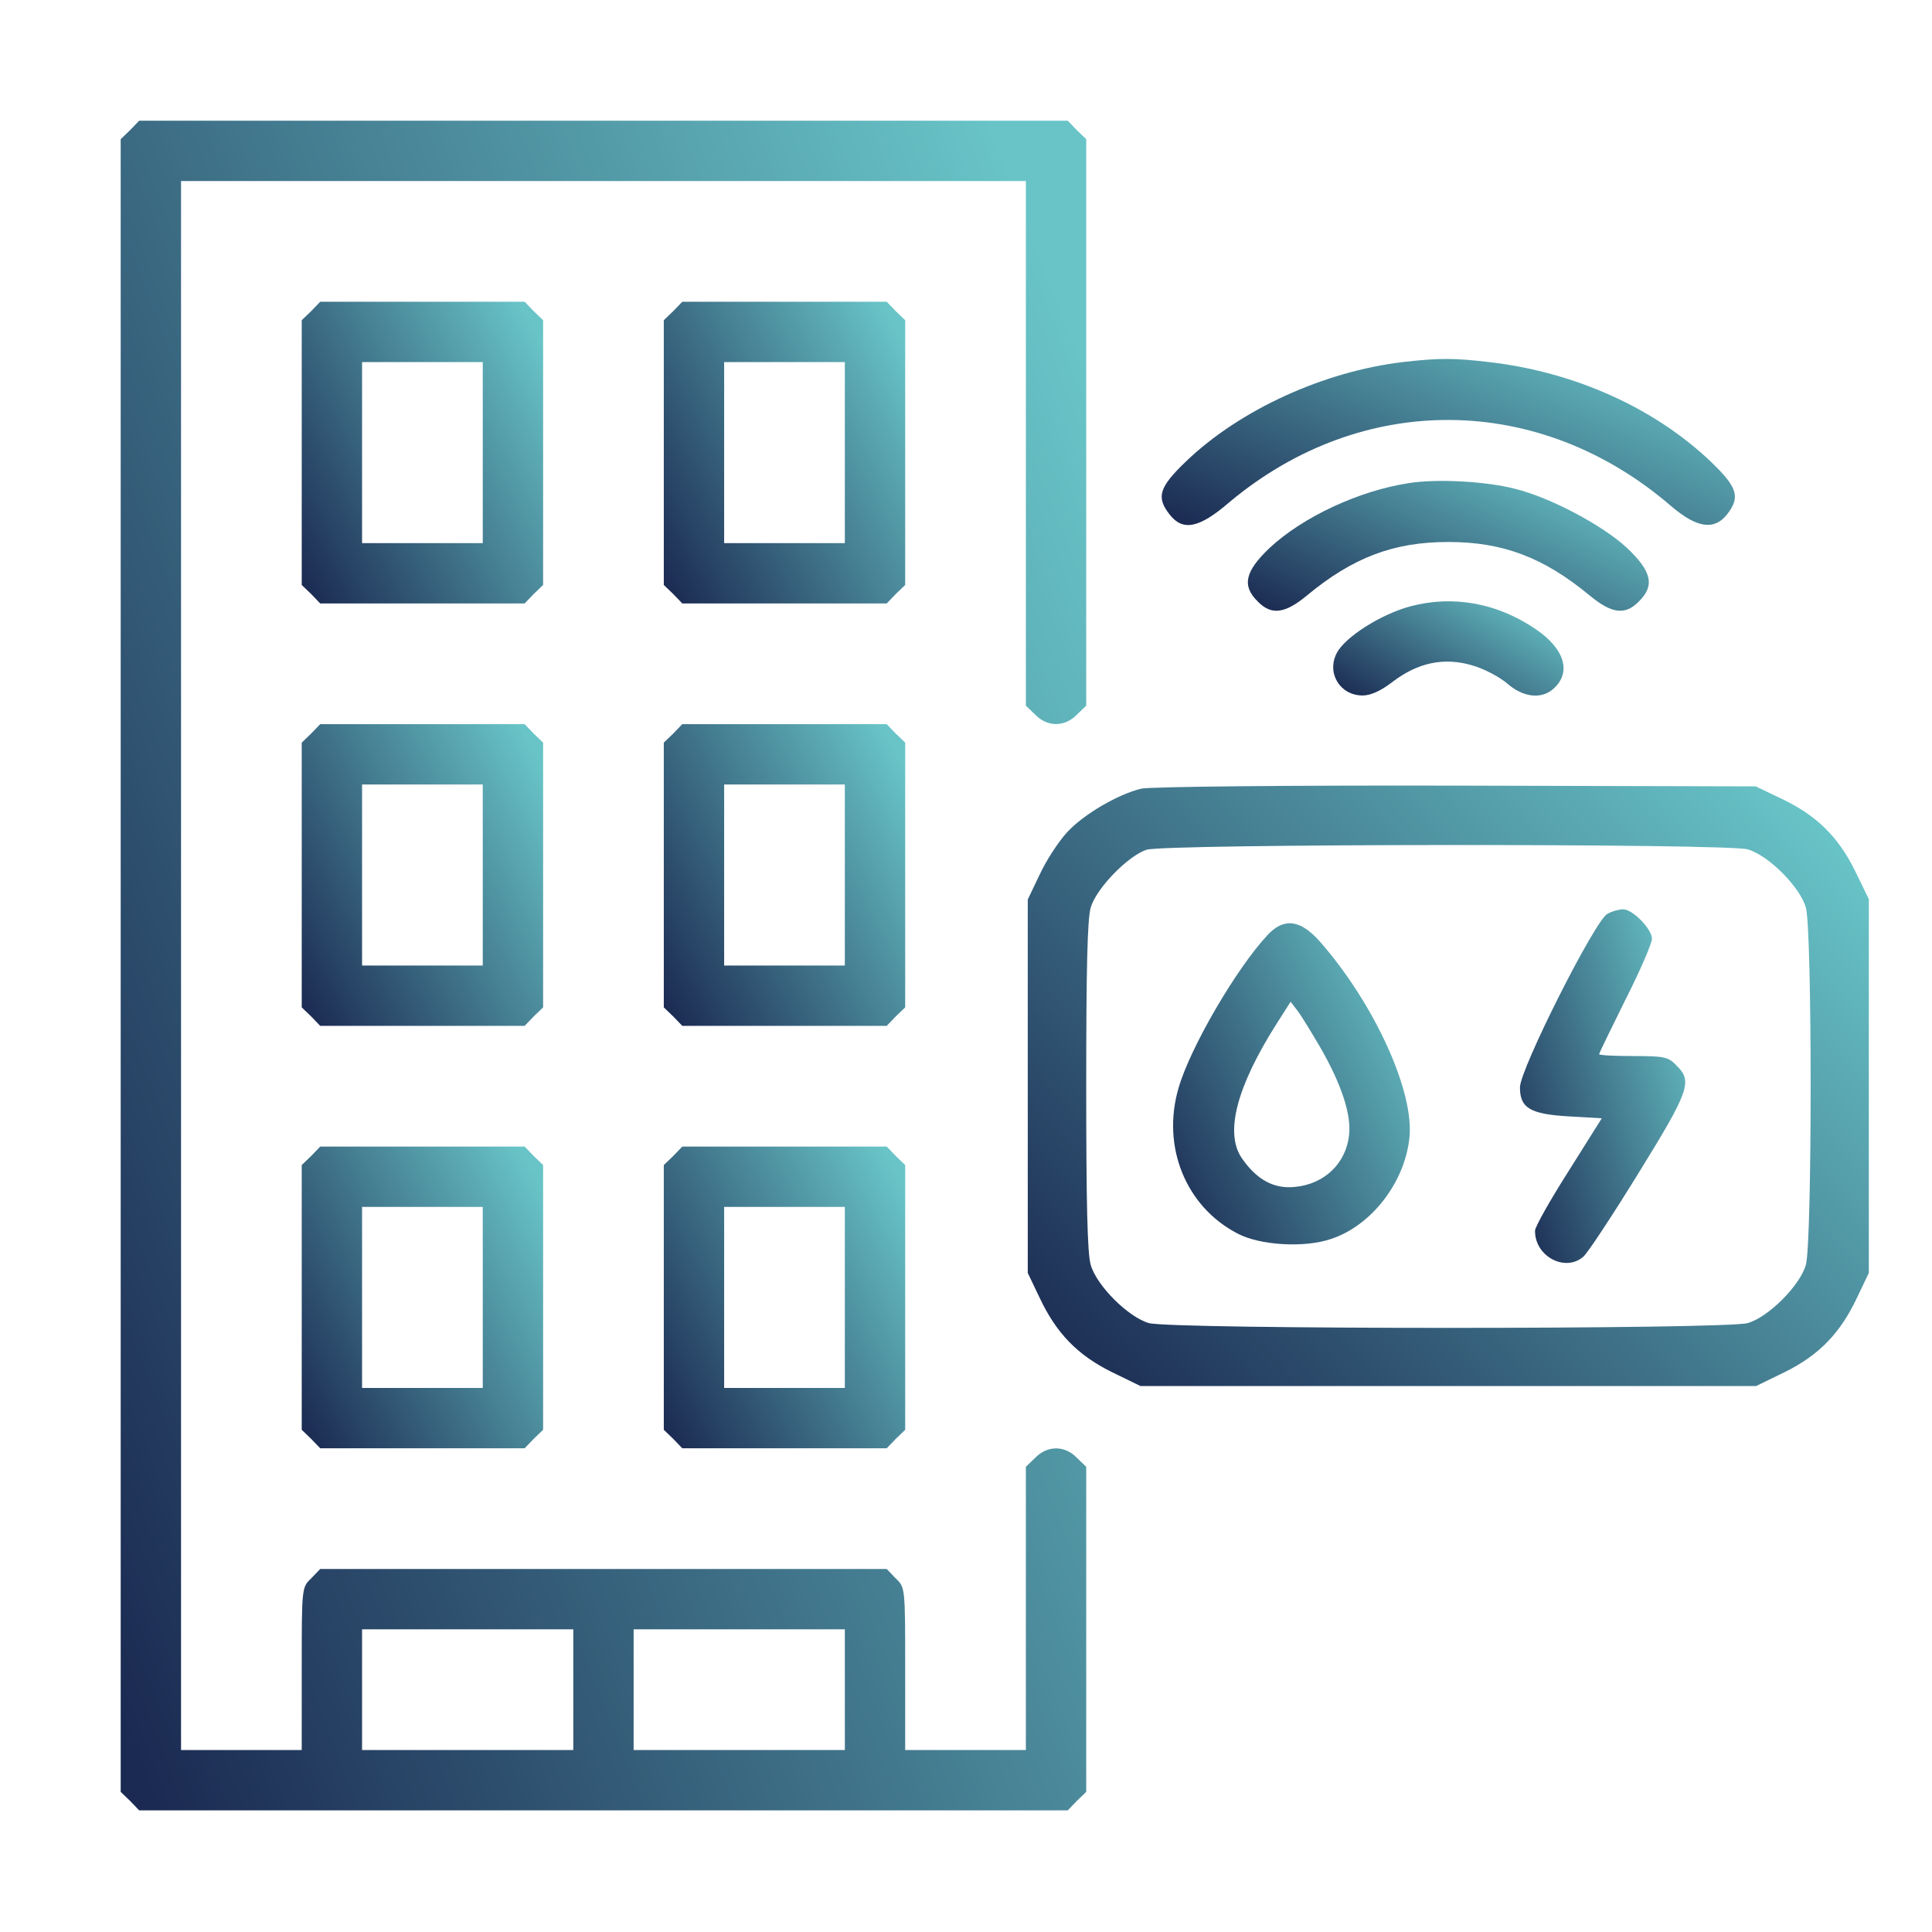 <svg width="683" height="683" viewBox="0 0 683 683" fill="none" xmlns="http://www.w3.org/2000/svg">
<path d="M46 46L42.667 49.2V341.333V633.467L46 636.667L49.2 640H213.333H377.467L380.667 636.667L384 633.467V576V518.533L380.667 515.333C376.4 510.933 370.267 510.933 366 515.333L362.667 518.533V568.667V618.667H341.333H320V590C320 561.2 320 561.2 316.667 558L313.467 554.667H213.333H113.2L110 558C106.667 561.2 106.667 561.2 106.667 590V618.667H85.333H64V341.333V64H213.333H362.667V156.667V249.467L366 252.667C370.267 257.067 376.4 257.067 380.667 252.667L384 249.467V149.333V49.2L380.667 46L377.467 42.667H213.333H49.2L46 46ZM202.667 597.333V618.667H165.333H128V597.333V576H165.333H202.667V597.333ZM298.667 597.333V618.667H261.333H224V597.333V576H261.333H298.667V597.333Z" fill="url(#paint0_linear_153_119)"/>
<path d="M110 110L106.667 113.2V160V206.8L110 210L113.2 213.333H149.333H185.467L188.667 210L192 206.8V160V113.2L188.667 110L185.467 106.667H149.333H113.2L110 110ZM170.667 160V192H149.333H128V160V128H149.333H170.667V160Z" fill="url(#paint1_linear_153_119)"/>
<path d="M238 110L234.667 113.2V160V206.8L238 210L241.2 213.333H277.333H313.467L316.667 210L320 206.8V160V113.2L316.667 110L313.467 106.667H277.333H241.2L238 110ZM298.667 160V192H277.333H256V160V128H277.333H298.667V160Z" fill="url(#paint2_linear_153_119)"/>
<path d="M495.867 128C468 131.333 438.4 144.8 419.333 163.067C409.733 172.267 408.667 175.733 413.467 181.867C418.133 187.867 423.867 186.8 434.533 177.6C481.467 138.267 544.267 138.8 590.8 178.933C599.867 186.667 606 187.6 610.533 181.867C615.333 175.733 614.267 172.267 604.8 163.2C584.8 144.133 556.533 131.467 526.4 128C514 126.533 508.667 126.533 495.867 128Z" fill="url(#paint3_linear_153_119)"/>
<path d="M498 170.8C480.533 173.467 460.667 182.667 448.8 193.733C440.133 202 438.933 207.067 444.667 212.667C449.467 217.6 454.267 216.933 462 210.533C478.267 197.067 492.667 191.6 512 191.6C531.333 191.6 545.733 197.067 562 210.533C569.733 216.933 574.533 217.6 579.333 212.667C585.067 207.067 584 202 575.067 193.6C566.4 185.6 548 175.867 535.6 172.8C525.333 170.133 507.867 169.2 498 170.8Z" fill="url(#paint4_linear_153_119)"/>
<path d="M498.4 214.4C488.133 217.2 475.467 225.2 472.533 230.933C468.933 238 473.733 245.867 481.733 245.867C484.533 245.867 488.133 244.267 492.267 241.067C501.2 234.267 510.4 232.267 520.4 235.2C524.667 236.4 530.133 239.333 532.8 241.6C538.4 246.533 544.933 247.333 549.2 243.467C555.6 237.733 553.2 229.467 543.067 222.533C529.467 213.2 513.733 210.267 498.4 214.4Z" fill="url(#paint5_linear_153_119)"/>
<path d="M110 259.333L106.667 262.533V309.333V356.133L110 359.333L113.2 362.667H149.333H185.467L188.667 359.333L192 356.133V309.333V262.533L188.667 259.333L185.467 256H149.333H113.2L110 259.333ZM170.667 309.333V341.333H149.333H128V309.333V277.333H149.333H170.667V309.333Z" fill="url(#paint6_linear_153_119)"/>
<path d="M238 259.333L234.667 262.533V309.333V356.133L238 359.333L241.2 362.667H277.333H313.467L316.667 359.333L320 356.133V309.333V262.533L316.667 259.333L313.467 256H277.333H241.2L238 259.333ZM298.667 309.333V341.333H277.333H256V309.333V277.333H277.333H298.667V309.333Z" fill="url(#paint7_linear_153_119)"/>
<path d="M403.467 278.8C395.2 280.8 383.067 287.867 377.2 294.267C374.267 297.467 369.867 304.133 367.6 309.067L363.333 318V384V450L367.6 458.933C373.467 471.333 380.933 479.067 393.067 485.067L403.2 490H512H620.8L630.933 485.067C643.067 479.067 650.533 471.333 656.4 458.933L660.667 450V383.867V317.867L655.733 307.733C649.733 295.6 642 288.133 629.6 282.267L620.667 278L514.667 277.733C453.467 277.6 406.533 278.133 403.467 278.8ZM617.867 300.267C625.2 302.4 636.267 313.467 638.4 320.8C640.667 328.533 640.667 439.467 638.4 447.2C636.267 454.533 625.2 465.6 617.867 467.733C610 470 414 470 406.133 467.733C398.8 465.6 387.733 454.533 385.6 447.2C384.4 443.2 384 425.333 384 384C384 342.667 384.4 324.8 385.6 320.8C387.6 314 398.8 302.533 405.333 300.4C412.267 298.267 610.4 298.133 617.867 300.267Z" fill="url(#paint8_linear_153_119)"/>
<path d="M568.267 323.067C564 325.067 537.333 378 537.333 384.4C537.333 391.733 540.933 393.867 554.667 394.667L566.267 395.333L554.533 414C548 424.267 542.667 433.733 542.667 435.067C542.533 444.133 553.333 449.867 559.733 444.267C561.2 443.067 570 429.733 579.2 414.8C597.333 385.467 598.4 382.267 592.667 376.667C589.733 373.6 588.4 373.333 577.333 373.333C570.8 373.333 565.333 373.067 565.333 372.667C565.333 372.267 569.6 363.6 574.667 353.333C579.867 343.067 584 333.467 584 331.867C584 328.4 577.067 321.333 573.733 321.467C572.4 321.467 569.867 322.133 568.267 323.067Z" fill="url(#paint9_linear_153_119)"/>
<path d="M448 330.667C437.067 342.4 420.8 370.267 416.667 384.533C410.533 405.333 419.2 426.667 437.6 436.133C445.467 440.267 461.2 441.2 470.533 438C484.8 433.333 496.667 418 498.267 402.133C500 385.733 485.733 354.667 466.667 332.933C459.733 325.067 453.867 324.267 448 330.667ZM466.667 370.133C474.267 383.333 477.733 394 476.933 401.2C475.867 411.333 468.133 418.667 457.733 419.6C450.267 420.4 444.133 416.933 438.933 409.333C432.933 400.4 437.2 384.133 451.333 361.867L456.267 354.133L458.8 357.467C460.133 359.2 463.6 364.933 466.667 370.133Z" fill="url(#paint10_linear_153_119)"/>
<path d="M110 408.667L106.667 411.867V458.667V505.467L110 508.667L113.2 512H149.333H185.467L188.667 508.667L192 505.467V458.667V411.867L188.667 408.667L185.467 405.333H149.333H113.2L110 408.667ZM170.667 458.667V490.667H149.333H128V458.667V426.667H149.333H170.667V458.667Z" fill="url(#paint11_linear_153_119)"/>
<path d="M238 408.667L234.667 411.867V458.667V505.467L238 508.667L241.2 512H277.333H313.467L316.667 508.667L320 505.467V458.667V411.867L316.667 408.667L313.467 405.333H277.333H241.2L238 408.667ZM298.667 458.667V490.667H277.333H256V458.667V426.667H277.333H298.667V458.667Z" fill="url(#paint12_linear_153_119)"/>
<defs>
<linearGradient id="paint0_linear_153_119" x1="56.673" y1="642.916" x2="514.176" y2="465.38" gradientUnits="userSpaceOnUse">
<stop stop-color="#1B2A52"/>
<stop offset="1" stop-color="#68C4C7"/>
</linearGradient>
<linearGradient id="paint1_linear_153_119" x1="110.168" y1="213.854" x2="211.777" y2="158.652" gradientUnits="userSpaceOnUse">
<stop stop-color="#1B2A52"/>
<stop offset="1" stop-color="#68C4C7"/>
</linearGradient>
<linearGradient id="paint2_linear_153_119" x1="238.168" y1="213.854" x2="339.777" y2="158.652" gradientUnits="userSpaceOnUse">
<stop stop-color="#1B2A52"/>
<stop offset="1" stop-color="#68C4C7"/>
</linearGradient>
<linearGradient id="paint3_linear_153_119" x1="418.998" y1="185.896" x2="467.119" y2="73.101" gradientUnits="userSpaceOnUse">
<stop stop-color="#1B2A52"/>
<stop offset="1" stop-color="#68C4C7"/>
</linearGradient>
<linearGradient id="paint4_linear_153_119" x1="446.964" y1="216.139" x2="487.461" y2="131.216" gradientUnits="userSpaceOnUse">
<stop stop-color="#1B2A52"/>
<stop offset="1" stop-color="#68C4C7"/>
</linearGradient>
<linearGradient id="paint5_linear_153_119" x1="474.66" y1="246.072" x2="508.138" y2="190.546" gradientUnits="userSpaceOnUse">
<stop stop-color="#1B2A52"/>
<stop offset="1" stop-color="#68C4C7"/>
</linearGradient>
<linearGradient id="paint6_linear_153_119" x1="110.168" y1="363.188" x2="211.777" y2="307.985" gradientUnits="userSpaceOnUse">
<stop stop-color="#1B2A52"/>
<stop offset="1" stop-color="#68C4C7"/>
</linearGradient>
<linearGradient id="paint7_linear_153_119" x1="238.168" y1="363.188" x2="339.777" y2="307.985" gradientUnits="userSpaceOnUse">
<stop stop-color="#1B2A52"/>
<stop offset="1" stop-color="#68C4C7"/>
</linearGradient>
<linearGradient id="paint8_linear_153_119" x1="375.534" y1="491.036" x2="616.276" y2="262.053" gradientUnits="userSpaceOnUse">
<stop stop-color="#1B2A52"/>
<stop offset="1" stop-color="#68C4C7"/>
</linearGradient>
<linearGradient id="paint9_linear_153_119" x1="539.731" y1="447.092" x2="621.582" y2="421.118" gradientUnits="userSpaceOnUse">
<stop stop-color="#1B2A52"/>
<stop offset="1" stop-color="#68C4C7"/>
</linearGradient>
<linearGradient id="paint10_linear_153_119" x1="418.147" y1="440.47" x2="521.353" y2="388.8" gradientUnits="userSpaceOnUse">
<stop stop-color="#1B2A52"/>
<stop offset="1" stop-color="#68C4C7"/>
</linearGradient>
<linearGradient id="paint11_linear_153_119" x1="110.168" y1="512.521" x2="211.777" y2="457.319" gradientUnits="userSpaceOnUse">
<stop stop-color="#1B2A52"/>
<stop offset="1" stop-color="#68C4C7"/>
</linearGradient>
<linearGradient id="paint12_linear_153_119" x1="238.168" y1="512.521" x2="339.777" y2="457.319" gradientUnits="userSpaceOnUse">
<stop stop-color="#1B2A52"/>
<stop offset="1" stop-color="#68C4C7"/>
</linearGradient>
</defs>
</svg>
